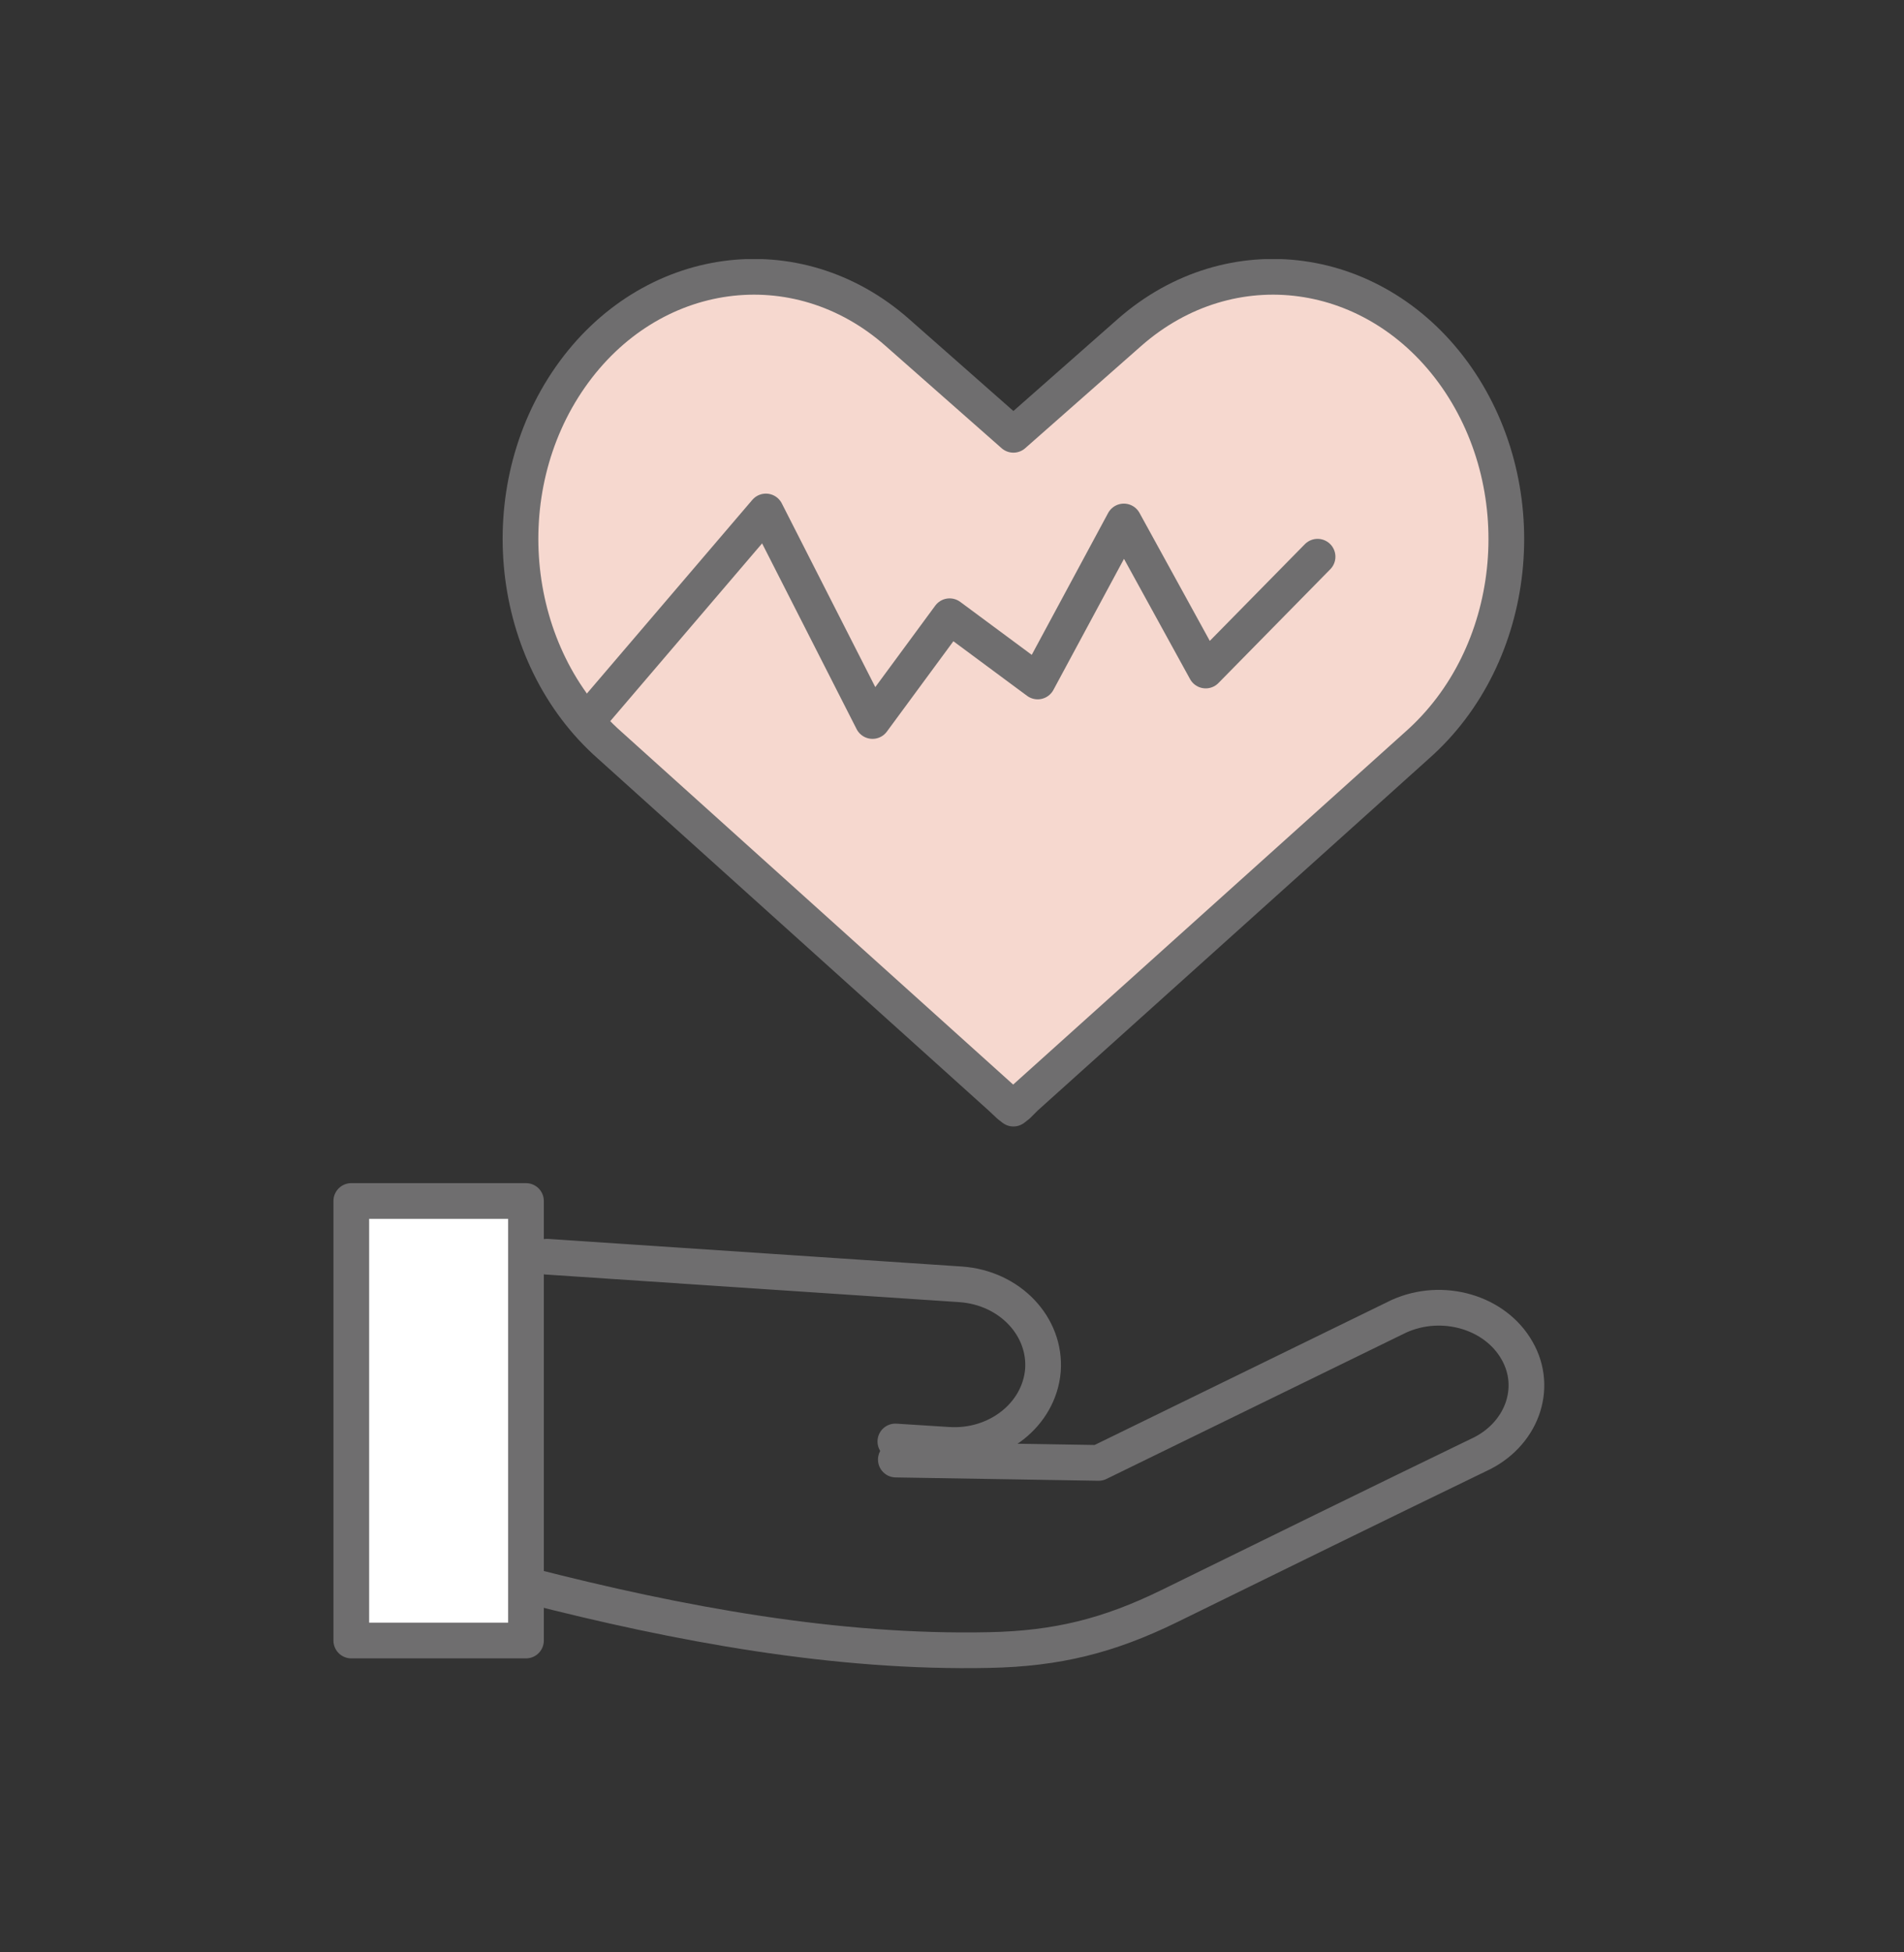 <svg width="40" height="41" viewBox="0 0 40 41" fill="none" xmlns="http://www.w3.org/2000/svg">
<rect x="0" y="0" width="40" height="41" fill="#333333" stroke="none"/>
<g clip-path="url(#clip0_1112_5295)">
<path d="M30.6 7.921C28.93 5.531 25.86 5.111 23.73 6.981L21.29 9.131L18.85 6.981C16.73 5.111 13.65 5.531 11.98 7.921C10.31 10.311 10.68 13.771 12.81 15.651L21.03 23.051L21.2 23.211L21.29 23.281L21.38 23.211L21.54 23.051L29.77 15.651C31.9 13.771 32.27 10.321 30.6 7.921Z" fill="#F6D8CF" stroke="#6F6E6F" stroke-width="0.75" stroke-linecap="round" stroke-linejoin="round"/>
<path d="M12.33 15.141L16.09 10.741L18.33 15.141L19.95 12.941L21.8 14.311L23.61 10.951L25.33 14.081L27.68 11.691" fill="#F6D8CF"/>
<path d="M12.33 15.141L16.09 10.741L18.33 15.141L19.95 12.941L21.8 14.311L23.61 10.951L25.33 14.081L27.68 11.691" stroke="#6F6E6F" stroke-width="0.75" stroke-linecap="round" stroke-linejoin="round"/>
<path d="M11.12 33.301C14.24 34.101 17.56 34.721 20.79 34.651C22.21 34.621 23.29 34.351 24.56 33.731C26.72 32.671 28.88 31.611 31.05 30.561C31.96 30.151 32.33 29.161 31.87 28.361C31.41 27.551 30.3 27.231 29.39 27.641L23.08 30.721L18.82 30.651" stroke="#6F6E6F" stroke-width="0.75" stroke-linecap="round" stroke-linejoin="round"/>
<path d="M11.49 26.391L20.18 26.971C21.21 27.041 21.98 27.851 21.91 28.781C21.83 29.711 20.94 30.411 19.91 30.341L18.81 30.271" stroke="#6F6E6F" stroke-width="0.75" stroke-linecap="round" stroke-linejoin="round"/>
<path d="M11.05 25.221H7.38V34.451H11.05V25.221Z" fill="white" stroke="#6F6E6F" stroke-width="0.75" stroke-linecap="round" stroke-linejoin="round"/>
</g>
<defs>
<clipPath id="clip0_1112_5295">
<rect width="25.44" height="29.59" fill="white" transform="translate(7 5.441)"/>
</clipPath>
</defs>
</svg>
